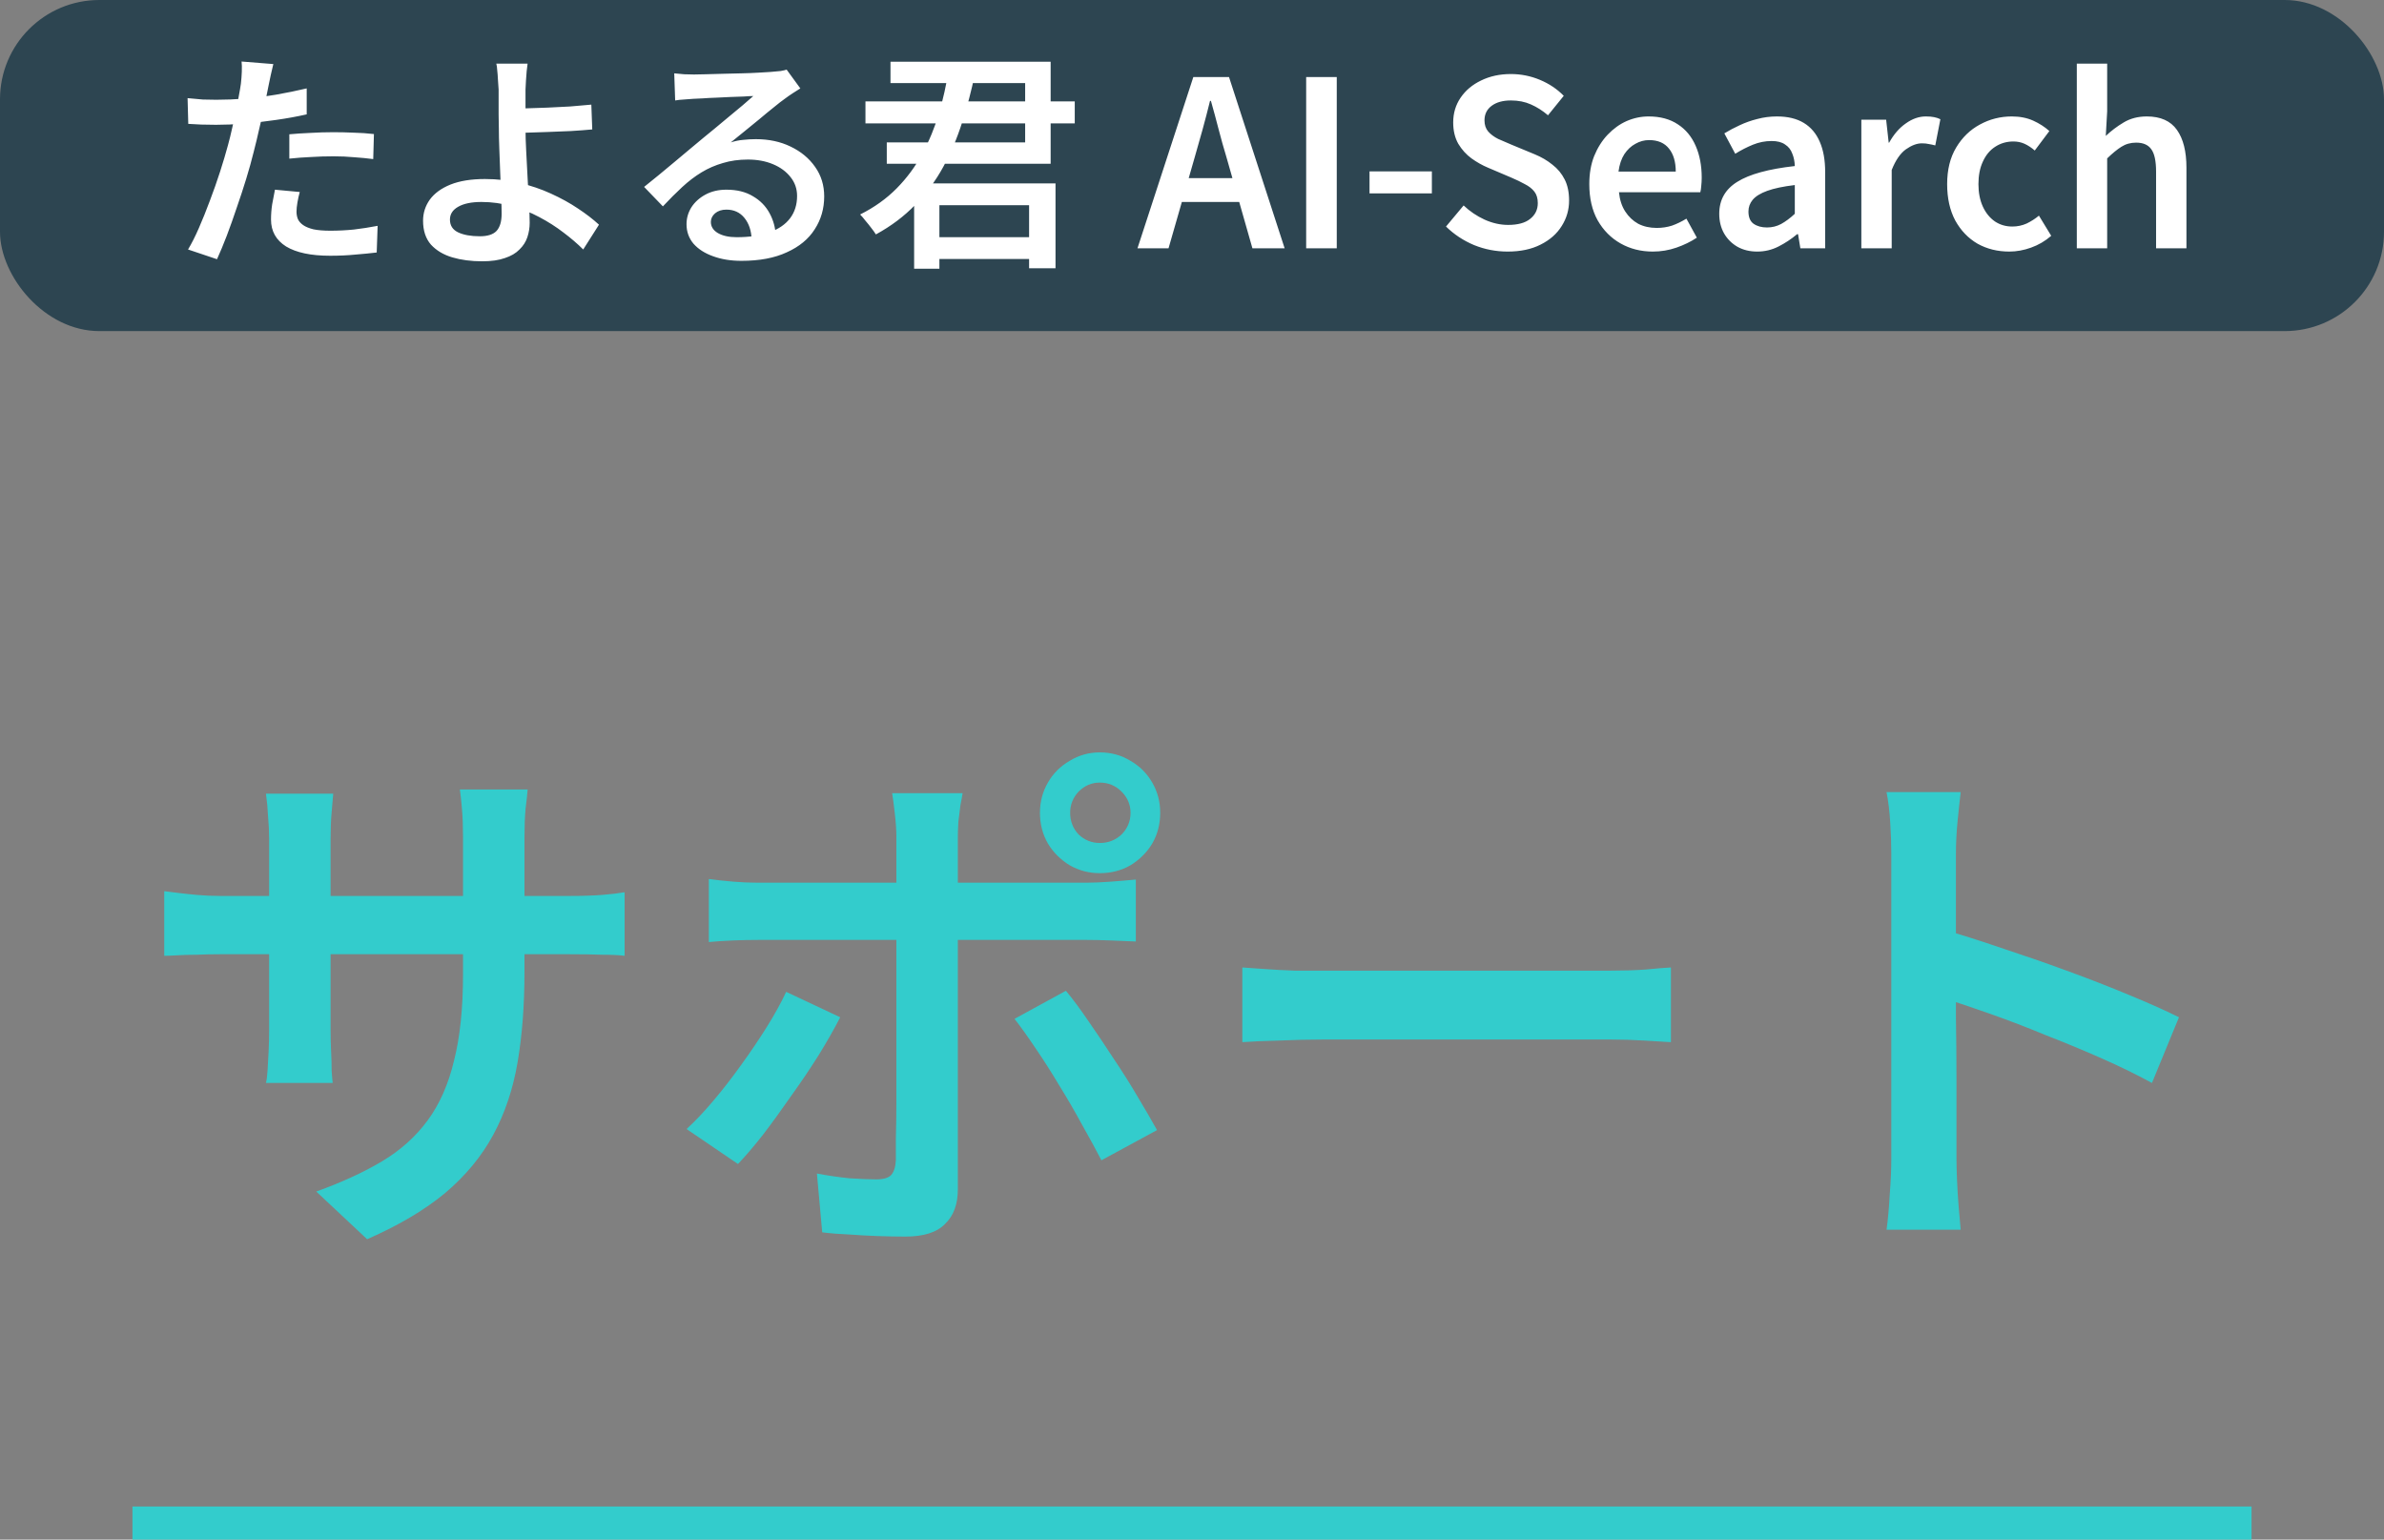 <svg width="144" height="93" viewBox="0 0 144 93" fill="none" xmlns="http://www.w3.org/2000/svg">
<rect x="0" y="0" width="144" height="93" fill="#808080" stroke="none"/>
<rect width="144" height="20" rx="6" fill="#2D4551"/>
<path d="M16.51 3.87C16.463 4.047 16.412 4.267 16.356 4.528C16.3 4.78 16.258 4.981 16.23 5.13C16.165 5.457 16.085 5.849 15.992 6.306C15.899 6.754 15.791 7.23 15.67 7.734C15.558 8.238 15.441 8.723 15.32 9.19C15.199 9.685 15.049 10.221 14.872 10.8C14.695 11.379 14.503 11.962 14.298 12.55C14.102 13.138 13.901 13.703 13.696 14.244C13.491 14.776 13.295 15.247 13.108 15.658L11.358 15.07C11.573 14.715 11.792 14.281 12.016 13.768C12.24 13.255 12.459 12.709 12.674 12.13C12.898 11.542 13.103 10.959 13.29 10.38C13.477 9.801 13.635 9.269 13.766 8.784C13.859 8.448 13.943 8.107 14.018 7.762C14.102 7.407 14.177 7.067 14.242 6.74C14.317 6.404 14.377 6.091 14.424 5.802C14.48 5.513 14.522 5.265 14.55 5.06C14.578 4.817 14.597 4.575 14.606 4.332C14.615 4.08 14.611 3.875 14.592 3.716L16.51 3.87ZM13.066 6.026C13.626 6.026 14.209 6.003 14.816 5.956C15.432 5.9 16.053 5.821 16.678 5.718C17.313 5.606 17.929 5.48 18.526 5.34V6.908C17.947 7.039 17.331 7.151 16.678 7.244C16.034 7.337 15.399 7.412 14.774 7.468C14.149 7.515 13.575 7.538 13.052 7.538C12.725 7.538 12.427 7.533 12.156 7.524C11.885 7.505 11.624 7.491 11.372 7.482L11.33 5.928C11.685 5.965 11.993 5.993 12.254 6.012C12.525 6.021 12.795 6.026 13.066 6.026ZM17.476 8.112C17.868 8.075 18.293 8.047 18.75 8.028C19.217 8 19.679 7.986 20.136 7.986C20.537 7.986 20.943 7.995 21.354 8.014C21.774 8.023 22.185 8.051 22.586 8.098L22.544 9.61C22.189 9.563 21.807 9.526 21.396 9.498C20.995 9.461 20.579 9.442 20.15 9.442C19.683 9.442 19.231 9.456 18.792 9.484C18.353 9.503 17.915 9.535 17.476 9.582V8.112ZM18.106 11.598C18.05 11.803 18.003 12.013 17.966 12.228C17.929 12.443 17.91 12.629 17.91 12.788C17.91 12.947 17.938 13.096 17.994 13.236C18.059 13.376 18.167 13.497 18.316 13.6C18.465 13.703 18.671 13.787 18.932 13.852C19.203 13.908 19.543 13.936 19.954 13.936C20.421 13.936 20.892 13.913 21.368 13.866C21.844 13.81 22.325 13.735 22.81 13.642L22.754 15.252C22.362 15.299 21.933 15.341 21.466 15.378C20.999 15.425 20.491 15.448 19.94 15.448C18.783 15.448 17.896 15.261 17.28 14.888C16.673 14.505 16.37 13.964 16.37 13.264C16.37 12.956 16.393 12.648 16.44 12.34C16.496 12.032 16.552 11.738 16.608 11.458L18.106 11.598ZM31.868 3.842C31.849 3.963 31.831 4.117 31.812 4.304C31.803 4.481 31.789 4.668 31.77 4.864C31.761 5.06 31.751 5.242 31.742 5.41C31.742 5.737 31.742 6.105 31.742 6.516C31.742 6.927 31.742 7.342 31.742 7.762C31.742 8.154 31.756 8.611 31.784 9.134C31.812 9.657 31.84 10.193 31.868 10.744C31.896 11.295 31.924 11.813 31.952 12.298C31.98 12.774 31.994 13.161 31.994 13.46C31.994 13.759 31.947 14.048 31.854 14.328C31.761 14.608 31.602 14.855 31.378 15.07C31.163 15.294 30.869 15.467 30.496 15.588C30.132 15.719 29.675 15.784 29.124 15.784C28.461 15.784 27.859 15.705 27.318 15.546C26.786 15.387 26.357 15.131 26.03 14.776C25.713 14.412 25.554 13.931 25.554 13.334C25.554 12.867 25.689 12.443 25.96 12.06C26.24 11.677 26.655 11.374 27.206 11.15C27.766 10.926 28.461 10.814 29.292 10.814C30.02 10.814 30.72 10.893 31.392 11.052C32.064 11.211 32.694 11.425 33.282 11.696C33.879 11.967 34.421 12.265 34.906 12.592C35.401 12.919 35.825 13.245 36.18 13.572L35.228 15.07C34.883 14.725 34.486 14.384 34.038 14.048C33.59 13.703 33.1 13.39 32.568 13.11C32.045 12.83 31.49 12.611 30.902 12.452C30.314 12.284 29.707 12.2 29.082 12.2C28.475 12.2 28.004 12.298 27.668 12.494C27.341 12.681 27.178 12.937 27.178 13.264C27.178 13.619 27.341 13.875 27.668 14.034C28.004 14.193 28.443 14.272 28.984 14.272C29.451 14.272 29.787 14.165 29.992 13.95C30.197 13.726 30.3 13.381 30.3 12.914C30.3 12.662 30.291 12.321 30.272 11.892C30.253 11.453 30.235 10.982 30.216 10.478C30.197 9.965 30.179 9.47 30.16 8.994C30.141 8.518 30.132 8.107 30.132 7.762C30.132 7.482 30.127 7.202 30.118 6.922C30.118 6.642 30.118 6.371 30.118 6.11C30.118 5.839 30.118 5.606 30.118 5.41C30.109 5.195 30.095 4.99 30.076 4.794C30.067 4.589 30.053 4.407 30.034 4.248C30.025 4.08 30.006 3.945 29.978 3.842H31.868ZM30.888 6.558C31.103 6.558 31.401 6.553 31.784 6.544C32.167 6.535 32.587 6.521 33.044 6.502C33.501 6.483 33.963 6.46 34.43 6.432C34.897 6.395 35.326 6.357 35.718 6.32L35.774 7.818C35.382 7.855 34.948 7.888 34.472 7.916C34.005 7.935 33.543 7.953 33.086 7.972C32.629 7.991 32.204 8.005 31.812 8.014C31.429 8.023 31.126 8.028 30.902 8.028L30.888 6.558ZM40.726 4.43C40.913 4.449 41.114 4.467 41.328 4.486C41.543 4.495 41.739 4.5 41.916 4.5C42.066 4.5 42.294 4.495 42.602 4.486C42.91 4.477 43.255 4.467 43.638 4.458C44.021 4.449 44.404 4.439 44.786 4.43C45.178 4.421 45.528 4.407 45.836 4.388C46.144 4.369 46.377 4.355 46.536 4.346C46.797 4.327 47.003 4.309 47.152 4.29C47.311 4.262 47.432 4.234 47.516 4.206L48.342 5.34C48.193 5.433 48.039 5.531 47.88 5.634C47.721 5.737 47.568 5.844 47.418 5.956C47.231 6.087 47.003 6.264 46.732 6.488C46.462 6.703 46.172 6.941 45.864 7.202C45.556 7.454 45.253 7.701 44.954 7.944C44.656 8.187 44.385 8.406 44.142 8.602C44.404 8.518 44.656 8.467 44.898 8.448C45.15 8.42 45.402 8.406 45.654 8.406C46.438 8.406 47.138 8.555 47.754 8.854C48.38 9.153 48.874 9.563 49.238 10.086C49.602 10.599 49.784 11.192 49.784 11.864C49.784 12.601 49.593 13.264 49.21 13.852C48.837 14.44 48.277 14.902 47.53 15.238C46.793 15.583 45.878 15.756 44.786 15.756C44.142 15.756 43.568 15.663 43.064 15.476C42.569 15.299 42.178 15.047 41.888 14.72C41.608 14.384 41.468 13.992 41.468 13.544C41.468 13.18 41.566 12.839 41.762 12.522C41.968 12.205 42.252 11.948 42.616 11.752C42.98 11.556 43.4 11.458 43.876 11.458C44.511 11.458 45.043 11.589 45.472 11.85C45.911 12.102 46.247 12.443 46.48 12.872C46.714 13.301 46.84 13.763 46.858 14.258L45.402 14.468C45.383 13.936 45.239 13.502 44.968 13.166C44.697 12.83 44.334 12.662 43.876 12.662C43.596 12.662 43.367 12.737 43.19 12.886C43.022 13.035 42.938 13.208 42.938 13.404C42.938 13.684 43.078 13.908 43.358 14.076C43.648 14.244 44.026 14.328 44.492 14.328C45.276 14.328 45.939 14.23 46.48 14.034C47.031 13.838 47.446 13.553 47.726 13.18C48.006 12.807 48.146 12.359 48.146 11.836C48.146 11.407 48.016 11.029 47.754 10.702C47.493 10.366 47.138 10.105 46.69 9.918C46.242 9.731 45.738 9.638 45.178 9.638C44.627 9.638 44.123 9.708 43.666 9.848C43.209 9.979 42.779 10.165 42.378 10.408C41.977 10.651 41.585 10.949 41.202 11.304C40.829 11.649 40.441 12.037 40.04 12.466L38.906 11.29C39.167 11.085 39.462 10.847 39.788 10.576C40.115 10.305 40.446 10.03 40.782 9.75C41.118 9.47 41.435 9.204 41.734 8.952C42.033 8.7 42.285 8.49 42.49 8.322C42.686 8.163 42.919 7.972 43.19 7.748C43.461 7.524 43.741 7.291 44.03 7.048C44.319 6.805 44.595 6.577 44.856 6.362C45.117 6.138 45.332 5.951 45.5 5.802C45.36 5.802 45.169 5.811 44.926 5.83C44.684 5.839 44.417 5.849 44.128 5.858C43.839 5.867 43.55 5.881 43.26 5.9C42.971 5.909 42.7 5.923 42.448 5.942C42.206 5.951 42.01 5.961 41.86 5.97C41.683 5.979 41.496 5.993 41.3 6.012C41.114 6.021 40.941 6.04 40.782 6.068L40.726 4.43ZM55.804 14.328H62.86V15.644H55.804V14.328ZM55.216 11.08H63.756V16.204H62.16V12.396H56.742V16.232H55.216V11.08ZM53.788 3.73H63.462V9.89H53.564V8.602H61.922V5.018H53.788V3.73ZM52.276 6.124H64.918V7.454H52.276V6.124ZM57.302 4.22L58.884 4.472C58.679 5.471 58.422 6.446 58.114 7.398C57.816 8.341 57.438 9.232 56.98 10.072C56.523 10.912 55.958 11.677 55.286 12.368C54.623 13.059 53.83 13.656 52.906 14.16C52.831 14.039 52.738 13.908 52.626 13.768C52.514 13.619 52.398 13.474 52.276 13.334C52.164 13.185 52.057 13.059 51.954 12.956C52.813 12.527 53.55 11.999 54.166 11.374C54.782 10.749 55.295 10.053 55.706 9.288C56.126 8.513 56.462 7.701 56.714 6.852C56.966 5.993 57.162 5.116 57.302 4.22ZM68.706 15L72.08 4.654H74.236L77.596 15H75.65L74.082 9.498C73.914 8.947 73.756 8.383 73.606 7.804C73.457 7.225 73.303 6.656 73.144 6.096H73.088C72.948 6.665 72.799 7.239 72.64 7.818C72.482 8.387 72.323 8.947 72.164 9.498L70.582 15H68.706ZM70.694 12.2V10.758H75.58V12.2H70.694ZM78.896 15V4.654H80.744V15H78.896ZM82.723 11.682V10.352H86.489V11.682H82.723ZM91.067 15.196C90.357 15.196 89.681 15.065 89.037 14.804C88.393 14.533 87.828 14.16 87.343 13.684L88.407 12.41C88.78 12.765 89.2 13.049 89.667 13.264C90.143 13.479 90.619 13.586 91.095 13.586C91.683 13.586 92.126 13.465 92.425 13.222C92.733 12.979 92.887 12.662 92.887 12.27C92.887 11.981 92.817 11.747 92.677 11.57C92.537 11.393 92.345 11.243 92.103 11.122C91.869 10.991 91.599 10.861 91.291 10.73L89.877 10.128C89.541 9.988 89.209 9.801 88.883 9.568C88.565 9.335 88.299 9.041 88.085 8.686C87.879 8.322 87.777 7.893 87.777 7.398C87.777 6.838 87.926 6.339 88.225 5.9C88.523 5.461 88.934 5.116 89.457 4.864C89.989 4.603 90.591 4.472 91.263 4.472C91.869 4.472 92.453 4.589 93.013 4.822C93.573 5.055 94.053 5.377 94.455 5.788L93.503 6.964C93.176 6.684 92.831 6.465 92.467 6.306C92.112 6.147 91.711 6.068 91.263 6.068C90.777 6.068 90.39 6.175 90.101 6.39C89.811 6.605 89.667 6.899 89.667 7.272C89.667 7.543 89.741 7.767 89.891 7.944C90.049 8.121 90.25 8.271 90.493 8.392C90.745 8.504 91.015 8.621 91.305 8.742L92.691 9.316C93.101 9.484 93.461 9.694 93.769 9.946C94.086 10.189 94.333 10.487 94.511 10.842C94.688 11.187 94.777 11.612 94.777 12.116C94.777 12.676 94.627 13.189 94.329 13.656C94.039 14.123 93.615 14.496 93.055 14.776C92.504 15.056 91.841 15.196 91.067 15.196ZM99.834 15.196C99.115 15.196 98.466 15.033 97.888 14.706C97.309 14.379 96.847 13.913 96.501 13.306C96.165 12.699 95.998 11.971 95.998 11.122C95.998 10.487 96.096 9.923 96.291 9.428C96.497 8.924 96.767 8.495 97.103 8.14C97.449 7.776 97.832 7.501 98.251 7.314C98.681 7.127 99.124 7.034 99.582 7.034C100.282 7.034 100.87 7.193 101.346 7.51C101.822 7.818 102.181 8.252 102.424 8.812C102.666 9.363 102.788 10.002 102.788 10.73C102.788 10.907 102.778 11.075 102.76 11.234C102.75 11.383 102.732 11.509 102.704 11.612H97.79C97.836 12.069 97.962 12.457 98.168 12.774C98.373 13.091 98.634 13.339 98.951 13.516C99.278 13.684 99.651 13.768 100.072 13.768C100.398 13.768 100.706 13.721 100.996 13.628C101.285 13.525 101.574 13.385 101.864 13.208L102.494 14.356C102.13 14.599 101.719 14.799 101.262 14.958C100.804 15.117 100.328 15.196 99.834 15.196ZM97.761 10.366H101.22C101.22 9.778 101.084 9.316 100.814 8.98C100.543 8.635 100.142 8.462 99.609 8.462C99.32 8.462 99.045 8.537 98.784 8.686C98.522 8.826 98.298 9.036 98.112 9.316C97.934 9.596 97.817 9.946 97.761 10.366ZM106.143 15.196C105.686 15.196 105.285 15.098 104.939 14.902C104.603 14.706 104.337 14.44 104.141 14.104C103.945 13.759 103.847 13.362 103.847 12.914C103.847 12.074 104.211 11.43 104.939 10.982C105.667 10.525 106.825 10.207 108.411 10.03C108.402 9.75 108.351 9.498 108.257 9.274C108.173 9.041 108.029 8.859 107.823 8.728C107.627 8.588 107.357 8.518 107.011 8.518C106.619 8.518 106.241 8.593 105.877 8.742C105.513 8.891 105.159 9.073 104.813 9.288L104.155 8.056C104.445 7.879 104.753 7.715 105.079 7.566C105.415 7.407 105.77 7.281 106.143 7.188C106.526 7.085 106.923 7.034 107.333 7.034C107.987 7.034 108.528 7.165 108.957 7.426C109.387 7.687 109.709 8.07 109.923 8.574C110.138 9.069 110.245 9.675 110.245 10.394V15H108.747L108.607 14.146H108.551C108.206 14.435 107.833 14.683 107.431 14.888C107.03 15.093 106.601 15.196 106.143 15.196ZM106.731 13.74C107.039 13.74 107.324 13.67 107.585 13.53C107.856 13.381 108.131 13.175 108.411 12.914V11.178C107.711 11.262 107.156 11.379 106.745 11.528C106.335 11.677 106.041 11.859 105.863 12.074C105.695 12.279 105.611 12.513 105.611 12.774C105.611 13.119 105.714 13.367 105.919 13.516C106.134 13.665 106.405 13.74 106.731 13.74ZM112.43 15V7.23H113.928L114.082 8.616H114.11C114.39 8.112 114.726 7.725 115.118 7.454C115.51 7.174 115.911 7.034 116.322 7.034C116.527 7.034 116.695 7.048 116.826 7.076C116.966 7.104 117.092 7.146 117.204 7.202L116.896 8.784C116.756 8.747 116.625 8.719 116.504 8.7C116.392 8.672 116.252 8.658 116.084 8.658C115.785 8.658 115.463 8.779 115.118 9.022C114.782 9.265 114.497 9.68 114.264 10.268V15H112.43ZM121.365 15.196C120.655 15.196 120.016 15.037 119.447 14.72C118.887 14.393 118.439 13.927 118.103 13.32C117.776 12.704 117.613 11.971 117.613 11.122C117.613 10.254 117.795 9.517 118.159 8.91C118.523 8.303 118.999 7.841 119.587 7.524C120.184 7.197 120.828 7.034 121.519 7.034C122.004 7.034 122.433 7.118 122.807 7.286C123.18 7.454 123.507 7.664 123.787 7.916L122.905 9.092C122.699 8.915 122.494 8.779 122.289 8.686C122.083 8.593 121.859 8.546 121.617 8.546C121.206 8.546 120.837 8.653 120.511 8.868C120.193 9.073 119.946 9.372 119.769 9.764C119.591 10.147 119.503 10.599 119.503 11.122C119.503 11.635 119.591 12.088 119.769 12.48C119.946 12.863 120.189 13.161 120.497 13.376C120.805 13.581 121.155 13.684 121.547 13.684C121.855 13.684 122.144 13.623 122.415 13.502C122.685 13.371 122.933 13.213 123.157 13.026L123.899 14.244C123.535 14.561 123.129 14.799 122.681 14.958C122.242 15.117 121.803 15.196 121.365 15.196ZM125.445 15V3.842H127.279V6.726L127.195 8.21C127.522 7.902 127.881 7.631 128.273 7.398C128.675 7.155 129.141 7.034 129.673 7.034C130.504 7.034 131.111 7.305 131.493 7.846C131.876 8.387 132.067 9.148 132.067 10.128V15H130.233V10.366C130.233 9.722 130.135 9.269 129.939 9.008C129.753 8.747 129.449 8.616 129.029 8.616C128.693 8.616 128.395 8.7 128.133 8.868C127.881 9.027 127.597 9.26 127.279 9.568V15H125.445Z" fill="white"/>
<path d="M31.68 58.696C31.68 60.723 31.541 62.547 31.264 64.168C30.987 65.789 30.496 67.251 29.792 68.552C29.088 69.853 28.117 71.027 26.88 72.072C25.643 73.096 24.075 74.024 22.176 74.856L19.104 71.976C20.64 71.421 21.963 70.813 23.072 70.152C24.181 69.491 25.099 68.669 25.824 67.688C26.549 66.707 27.083 65.501 27.424 64.072C27.787 62.643 27.968 60.904 27.968 58.856V50.568C27.968 49.928 27.947 49.363 27.904 48.872C27.861 48.36 27.819 47.965 27.776 47.688H31.872C31.851 47.965 31.808 48.36 31.744 48.872C31.701 49.363 31.68 49.928 31.68 50.568V58.696ZM20.128 47.944C20.107 48.2 20.075 48.573 20.032 49.064C19.989 49.533 19.968 50.077 19.968 50.696V62.216C19.968 62.643 19.979 63.08 20 63.528C20.021 63.955 20.032 64.339 20.032 64.68C20.053 65 20.075 65.245 20.096 65.416H16.064C16.107 65.245 16.139 65 16.16 64.68C16.181 64.339 16.203 63.955 16.224 63.528C16.245 63.101 16.256 62.664 16.256 62.216V50.664C16.256 50.237 16.235 49.789 16.192 49.32C16.171 48.851 16.128 48.392 16.064 47.944H20.128ZM9.92 53.832C10.091 53.853 10.347 53.885 10.688 53.928C11.029 53.971 11.424 54.013 11.872 54.056C12.341 54.099 12.821 54.12 13.312 54.12H34.368C35.179 54.12 35.851 54.099 36.384 54.056C36.917 54.013 37.365 53.96 37.728 53.896V57.736C37.429 57.693 36.992 57.672 36.416 57.672C35.861 57.651 35.189 57.64 34.4 57.64H13.312C12.8 57.64 12.32 57.651 11.872 57.672C11.445 57.672 11.061 57.683 10.72 57.704C10.4 57.725 10.133 57.736 9.92 57.736V53.832ZM64.64 49.096C64.64 49.608 64.811 50.045 65.152 50.408C65.515 50.749 65.941 50.92 66.432 50.92C66.944 50.92 67.381 50.749 67.744 50.408C68.107 50.045 68.288 49.608 68.288 49.096C68.288 48.605 68.107 48.179 67.744 47.816C67.381 47.453 66.944 47.272 66.432 47.272C65.941 47.272 65.515 47.453 65.152 47.816C64.811 48.179 64.64 48.605 64.64 49.096ZM62.816 49.096C62.816 48.435 62.976 47.827 63.296 47.272C63.616 46.717 64.053 46.28 64.608 45.96C65.163 45.619 65.771 45.448 66.432 45.448C67.115 45.448 67.733 45.619 68.288 45.96C68.843 46.28 69.28 46.717 69.6 47.272C69.92 47.827 70.08 48.435 70.08 49.096C70.08 49.779 69.92 50.397 69.6 50.952C69.28 51.485 68.843 51.923 68.288 52.264C67.733 52.584 67.115 52.744 66.432 52.744C65.771 52.744 65.163 52.584 64.608 52.264C64.053 51.923 63.616 51.485 63.296 50.952C62.976 50.397 62.816 49.779 62.816 49.096ZM58.144 47.912C58.123 48.061 58.08 48.296 58.016 48.616C57.973 48.936 57.931 49.277 57.888 49.64C57.867 50.003 57.856 50.312 57.856 50.568C57.856 51.165 57.856 51.848 57.856 52.616C57.856 53.363 57.856 54.109 57.856 54.856C57.856 55.603 57.856 56.275 57.856 56.872C57.856 57.299 57.856 57.907 57.856 58.696C57.856 59.464 57.856 60.339 57.856 61.32C57.856 62.301 57.856 63.315 57.856 64.36C57.856 65.405 57.856 66.419 57.856 67.4C57.856 68.381 57.856 69.256 57.856 70.024C57.856 70.792 57.856 71.4 57.856 71.848C57.856 72.744 57.6 73.437 57.088 73.928C56.597 74.44 55.797 74.696 54.688 74.696C54.155 74.696 53.589 74.685 52.992 74.664C52.416 74.643 51.84 74.611 51.264 74.568C50.709 74.547 50.176 74.504 49.664 74.44L49.344 70.888C50.027 71.016 50.688 71.112 51.328 71.176C51.989 71.219 52.523 71.24 52.928 71.24C53.355 71.24 53.653 71.155 53.824 70.984C53.995 70.792 54.091 70.493 54.112 70.088C54.112 69.853 54.112 69.416 54.112 68.776C54.133 68.115 54.144 67.336 54.144 66.44C54.144 65.523 54.144 64.563 54.144 63.56C54.144 62.536 54.144 61.565 54.144 60.648C54.144 59.731 54.144 58.941 54.144 58.28C54.144 57.597 54.144 57.128 54.144 56.872C54.144 56.488 54.144 55.923 54.144 55.176C54.144 54.408 54.144 53.597 54.144 52.744C54.144 51.891 54.144 51.155 54.144 50.536C54.144 50.152 54.112 49.683 54.048 49.128C53.984 48.573 53.931 48.168 53.888 47.912H58.144ZM42.816 53.096C43.285 53.16 43.776 53.213 44.288 53.256C44.8 53.299 45.301 53.32 45.792 53.32C46.069 53.32 46.592 53.32 47.36 53.32C48.149 53.32 49.088 53.32 50.176 53.32C51.264 53.32 52.437 53.32 53.696 53.32C54.976 53.32 56.245 53.32 57.504 53.32C58.784 53.32 59.979 53.32 61.088 53.32C62.197 53.32 63.147 53.32 63.936 53.32C64.725 53.32 65.28 53.32 65.6 53.32C66.027 53.32 66.528 53.299 67.104 53.256C67.68 53.213 68.181 53.171 68.608 53.128V56.872C68.139 56.851 67.627 56.829 67.072 56.808C66.539 56.787 66.059 56.776 65.632 56.776C65.312 56.776 64.757 56.776 63.968 56.776C63.179 56.776 62.229 56.776 61.12 56.776C60.011 56.776 58.827 56.776 57.568 56.776C56.309 56.776 55.051 56.776 53.792 56.776C52.533 56.776 51.349 56.776 50.24 56.776C49.131 56.776 48.181 56.776 47.392 56.776C46.624 56.776 46.091 56.776 45.792 56.776C45.323 56.776 44.821 56.787 44.288 56.808C43.755 56.829 43.264 56.861 42.816 56.904V53.096ZM50.752 61.448C50.389 62.152 49.952 62.92 49.44 63.752C48.928 64.563 48.373 65.384 47.776 66.216C47.2 67.048 46.635 67.827 46.08 68.552C45.525 69.256 45.024 69.843 44.576 70.312L41.472 68.2C42.005 67.709 42.549 67.133 43.104 66.472C43.68 65.789 44.235 65.075 44.768 64.328C45.323 63.56 45.835 62.803 46.304 62.056C46.773 61.309 47.168 60.595 47.488 59.912L50.752 61.448ZM64.384 59.848C64.811 60.36 65.269 60.979 65.76 61.704C66.251 62.408 66.752 63.155 67.264 63.944C67.797 64.733 68.288 65.512 68.736 66.28C69.184 67.027 69.568 67.688 69.888 68.264L66.528 70.088C66.187 69.427 65.792 68.701 65.344 67.912C64.917 67.123 64.459 66.333 63.968 65.544C63.499 64.755 63.029 64.019 62.56 63.336C62.091 62.632 61.664 62.035 61.28 61.544L64.384 59.848ZM75.04 58.44C75.403 58.461 75.861 58.493 76.416 58.536C76.992 58.579 77.589 58.611 78.208 58.632C78.827 58.632 79.413 58.632 79.968 58.632C80.459 58.632 81.088 58.632 81.856 58.632C82.624 58.632 83.477 58.632 84.416 58.632C85.355 58.632 86.325 58.632 87.328 58.632C88.352 58.632 89.365 58.632 90.368 58.632C91.392 58.632 92.352 58.632 93.248 58.632C94.144 58.632 94.933 58.632 95.616 58.632C96.32 58.632 96.875 58.632 97.28 58.632C98.048 58.632 98.741 58.611 99.36 58.568C100 58.504 100.523 58.461 100.928 58.44V62.952C100.565 62.931 100.032 62.899 99.328 62.856C98.645 62.813 97.963 62.792 97.28 62.792C96.896 62.792 96.352 62.792 95.648 62.792C94.944 62.792 94.133 62.792 93.216 62.792C92.32 62.792 91.371 62.792 90.368 62.792C89.365 62.792 88.352 62.792 87.328 62.792C86.325 62.792 85.355 62.792 84.416 62.792C83.477 62.792 82.624 62.792 81.856 62.792C81.088 62.792 80.459 62.792 79.968 62.792C79.072 62.792 78.165 62.813 77.248 62.856C76.352 62.877 75.616 62.909 75.04 62.952V58.44ZM114.24 69.992C114.24 69.629 114.24 68.989 114.24 68.072C114.24 67.133 114.24 66.056 114.24 64.84C114.24 63.603 114.24 62.312 114.24 60.968C114.24 59.603 114.24 58.291 114.24 57.032C114.24 55.773 114.24 54.664 114.24 53.704C114.24 52.723 114.24 52.008 114.24 51.56C114.24 51.005 114.219 50.387 114.176 49.704C114.133 49 114.059 48.381 113.952 47.848H118.432C118.368 48.381 118.304 48.979 118.24 49.64C118.176 50.301 118.144 50.941 118.144 51.56C118.144 52.2 118.144 53.053 118.144 54.12C118.144 55.187 118.144 56.349 118.144 57.608C118.144 58.867 118.144 60.147 118.144 61.448C118.165 62.749 118.176 63.987 118.176 65.16C118.176 66.312 118.176 67.325 118.176 68.2C118.176 69.053 118.176 69.651 118.176 69.992C118.176 70.312 118.187 70.728 118.208 71.24C118.229 71.752 118.261 72.285 118.304 72.84C118.347 73.373 118.389 73.853 118.432 74.28H113.952C114.037 73.683 114.101 72.979 114.144 72.168C114.208 71.357 114.24 70.632 114.24 69.992ZM117.312 56.136C118.379 56.435 119.563 56.808 120.864 57.256C122.165 57.683 123.488 58.141 124.832 58.632C126.176 59.123 127.435 59.613 128.608 60.104C129.803 60.595 130.805 61.043 131.616 61.448L129.984 65.416C129.088 64.925 128.085 64.435 126.976 63.944C125.867 63.453 124.736 62.984 123.584 62.536C122.453 62.067 121.344 61.64 120.256 61.256C119.168 60.872 118.187 60.541 117.312 60.264V56.136Z" fill="#33CCCC"/>
<line x1="8" y1="92" x2="136" y2="92" stroke="#33CCCC" stroke-width="2"/>
</svg>
